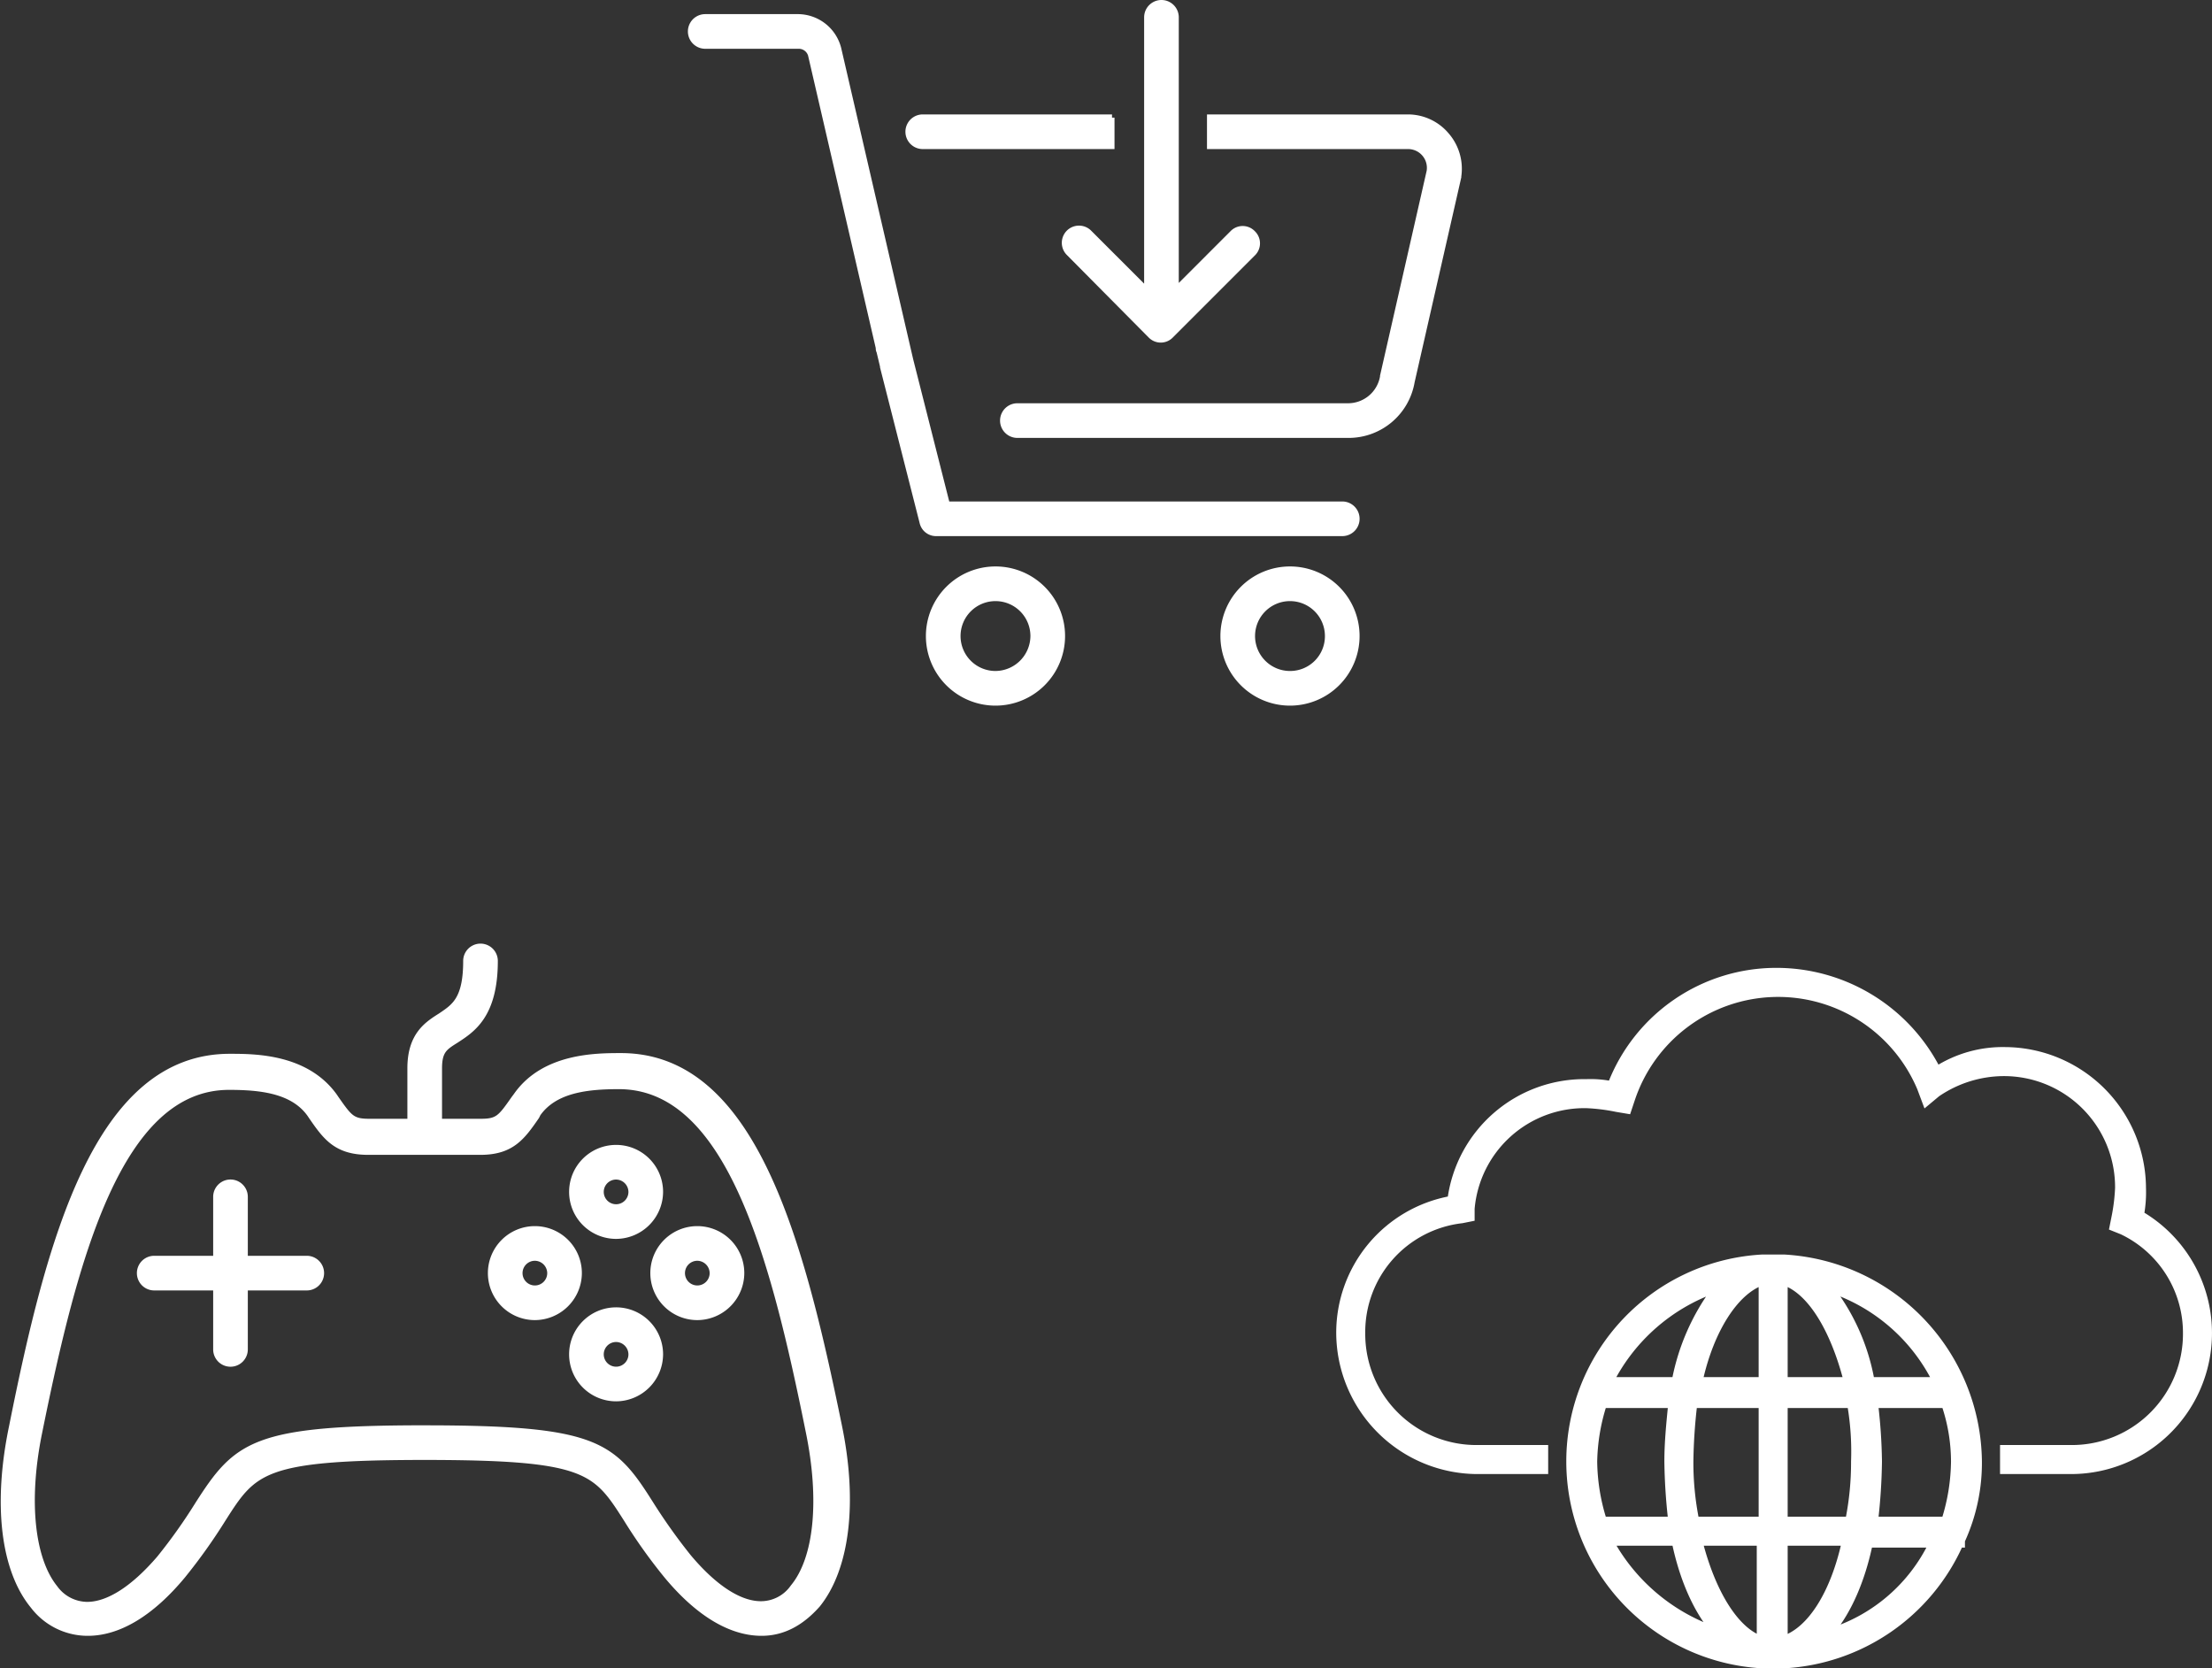 <svg xmlns="http://www.w3.org/2000/svg" viewBox="0 0 345.773 260.762">
  <rect x="0" y="0" width="345.773" height="260.762" fill="#333333" stroke="none"/>
  <defs>
    <style>
      .cls-1 {
        fill: #fff;
        stroke: #fff;
      }
    </style>
  </defs>
  <g id="Group_73290" data-name="Group 73290" transform="translate(-225.615 -2423.423)">
    <g id="Group_73056" data-name="Group 73056" transform="translate(226.231 2571.412)">
      <path id="Path_73245" data-name="Path 73245" class="cls-1" d="M87.345,65.189a6.845,6.845,0,1,1,6.845-6.845A6.879,6.879,0,0,1,87.345,65.189Zm0-9.273a2.429,2.429,0,1,0,2.429,2.429A2.45,2.45,0,0,0,87.345,55.916Z" transform="translate(8.345 5.354)"/>
      <path id="Path_73246" data-name="Path 73246" class="cls-1" d="M75.845,53.689a6.845,6.845,0,1,1,6.845-6.845A6.879,6.879,0,0,1,75.845,53.689Zm0-9.273a2.429,2.429,0,1,0,2.429,2.429A2.45,2.45,0,0,0,75.845,44.416Z" transform="translate(7.15 4.158)"/>
      <path id="Path_73247" data-name="Path 73247" class="cls-1" d="M98.845,53.689a6.845,6.845,0,1,1,6.845-6.845A6.879,6.879,0,0,1,98.845,53.689Zm0-9.273a2.429,2.429,0,1,0,2.429,2.429A2.45,2.45,0,0,0,98.845,44.416Z" transform="translate(9.541 4.158)"/>
      <path id="Path_73248" data-name="Path 73248" class="cls-1" d="M87.345,42.189a6.845,6.845,0,1,1,6.845-6.845A6.879,6.879,0,0,1,87.345,42.189Zm0-9.273a2.429,2.429,0,1,0,2.429,2.429A2.45,2.45,0,0,0,87.345,32.916Z" transform="translate(8.345 2.963)"/>
      <path id="Path_73249" data-name="Path 73249" class="cls-1" d="M45.353,45.323H35.639V35.608a2.208,2.208,0,0,0-4.416,0v9.715H21.508a2.208,2.208,0,1,0,0,4.416h9.715v9.715a2.208,2.208,0,1,0,4.416,0V49.739h9.715a2.208,2.208,0,1,0,0-4.416Z" transform="translate(1.983 3.472)"/>
      <g id="Group_73055" data-name="Group 73055" transform="translate(0 17.111)">
        <path id="Path_73250" data-name="Path 73250" class="cls-1" d="M118.453,105.583c-4.857,0-9.936-3.091-14.793-8.942a83.2,83.2,0,0,1-6.293-8.832c-4.857-7.617-6.182-9.715-31.573-9.715s-26.716,2.1-31.573,9.715a88.328,88.328,0,0,1-6.293,8.832c-4.857,5.851-9.936,8.942-14.793,8.942a10.66,10.66,0,0,1-8.5-4.2C0,95.758-1.217,85.491,1.323,73.348c5.851-29.255,13.358-57.737,34-57.737,3.864,0,11.923,0,16.339,6.182l.221.331c2.1,2.981,2.539,3.643,5.189,3.643H74.626c2.65,0,3.091-.662,5.189-3.643l.331-.442C84.451,15.5,92.62,15.5,96.484,15.5c20.534,0,28.041,28.482,34,57.627,2.539,12.144,1.214,22.41-3.312,28.041C124.635,104.038,121.765,105.583,118.453,105.583Zm-52.659-31.9c26.716,0,29.365,2.429,35.216,11.7a90.1,90.1,0,0,0,5.961,8.39c3.974,4.747,7.949,7.4,11.371,7.4a6.187,6.187,0,0,0,5.078-2.65c3.753-4.526,4.637-13.689,2.429-24.4-5.52-27.378-12.475-53.984-29.7-53.984-4.968,0-10.046.552-12.7,4.305l-.221.442c-2.208,3.2-3.864,5.52-8.721,5.52H56.962c-4.968,0-6.624-2.318-8.832-5.52l-.221-.331c-2.65-3.753-7.728-4.305-12.7-4.305-17.222,0-24.177,26.716-29.7,53.984C3.31,84.939,4.3,94.1,7.946,98.628a6.336,6.336,0,0,0,5.078,2.649c3.422,0,7.4-2.649,11.371-7.286a84.244,84.244,0,0,0,5.961-8.39C36.428,76.107,39.078,73.679,65.794,73.679Z" transform="translate(-0.021 -15.5)"/>
      </g>
      <path id="Path_73251" data-name="Path 73251" class="cls-1" d="M62.016,27.489v-8.5c0-2.76.883-3.312,2.65-4.416,2.539-1.656,6.072-3.864,6.072-12.364a2.208,2.208,0,1,0-4.416,0c0,6.072-1.877,7.176-3.974,8.611C60.25,12.144,57.6,13.8,57.6,18.988v8.5Z" transform="translate(5.965 0)"/>
    </g>
    <g id="Group_73058" data-name="Group 73058" transform="translate(333.646 2423.923)">
      <path id="Path_73252" data-name="Path 73252" class="cls-1" d="M44.077,80.2A10.377,10.377,0,1,0,54.454,90.577,10.365,10.365,0,0,0,44.077,80.2Zm0,16.339a5.961,5.961,0,1,1,5.961-5.961A6.008,6.008,0,0,1,44.077,96.539Z" transform="translate(3.503 8.338)"/>
      <path id="Path_73253" data-name="Path 73253" class="cls-1" d="M85.777,80.2A10.377,10.377,0,1,0,96.154,90.577,10.365,10.365,0,0,0,85.777,80.2Zm0,16.339a5.961,5.961,0,1,1,5.961-5.961A5.937,5.937,0,0,1,85.777,96.539Z" transform="translate(7.839 8.338)"/>
      <path id="Path_73254" data-name="Path 73254" class="cls-1" d="M101.785,78.173H39.963L34.223,55.542,22.962,6.857A6.5,6.5,0,0,0,16.67,2H2.208a2.208,2.208,0,1,0,0,4.416H16.78a2.021,2.021,0,0,1,1.987,1.435l10.6,45.814a1,1,0,0,0,.11.552l.552,2.318v.11h0L36.21,80.933a2.127,2.127,0,0,0,2.1,1.656h63.478a2.208,2.208,0,1,0,0-4.416Z" transform="translate(0 0.208)"/>
      <g id="Group_73057" data-name="Group 73057" transform="translate(34.002 17.884)">
        <path id="Path_73255" data-name="Path 73255" class="cls-1" d="M62.594,16.2H33.008a2.208,2.208,0,0,0,0,4.416H62.484V16.2Z" transform="translate(-30.8 -16.2)"/>
        <path id="Path_73256" data-name="Path 73256" class="cls-1" d="M113.418,18.96a7.824,7.824,0,0,0-5.961-2.76H76.546v4.416h30.911a3.437,3.437,0,0,1,3.422,3.974L103.593,56.6v.11a5.581,5.581,0,0,1-5.52,4.637H46.408a2.208,2.208,0,1,0,0,4.416H98.184a9.962,9.962,0,0,0,9.825-8.28L115.3,25.473v-.11A7.953,7.953,0,0,0,113.418,18.96Z" transform="translate(-29.407 -16.2)"/>
      </g>
      <path id="Path_73257" data-name="Path 73257" class="cls-1" d="M82.265,35.989a2.134,2.134,0,0,0-3.091,0l-8.942,8.942V2.208a2.208,2.208,0,1,0-4.416,0V45.042l-9.163-9.163a2.186,2.186,0,0,0-3.091,3.091L66.368,51.886h0a2.134,2.134,0,0,0,3.091,0L82.265,39.08A2.134,2.134,0,0,0,82.265,35.989Z" transform="translate(5.5)"/>
    </g>
    <g id="Group_73061" data-name="Group 73061" transform="translate(434.989 2575.203)">
      <path id="Path_73258" data-name="Path 73258" class="cls-1" d="M125.285,38.028a19.462,19.462,0,0,0,.295-4.127,21.64,21.64,0,0,0-21.52-21.52,19.245,19.245,0,0,0-10.612,2.948A28.275,28.275,0,0,0,68.391,0,27.718,27.718,0,0,0,42.45,17.687a16.809,16.809,0,0,0-3.832-.295A21.082,21.082,0,0,0,17.393,35.669,21.21,21.21,0,0,0,0,56.6a21.64,21.64,0,0,0,21.52,21.52H32.132V74.582H21.52A17.866,17.866,0,0,1,3.537,56.6,17.618,17.618,0,0,1,19.161,38.912l1.474-.295V37.143A17.737,17.737,0,0,1,38.617,20.93a29.394,29.394,0,0,1,4.717.59l1.769.295.59-1.769a24.116,24.116,0,0,1,45.1-1.769l.884,2.358,1.769-1.474a18.576,18.576,0,0,1,10.318-3.243A17.866,17.866,0,0,1,121.748,33.9a29.392,29.392,0,0,1-.59,4.717l-.295,1.474,1.474.59A17.566,17.566,0,0,1,132.36,56.6a17.866,17.866,0,0,1-17.982,17.982H103.766v3.537h10.612a21.533,21.533,0,0,0,10.907-40.091Z"/>
      <path id="Path_73259" data-name="Path 73259" class="cls-1" d="M45.806,15.2H42.268a31.889,31.889,0,0,0,0,63.674h3.537A32.02,32.02,0,0,0,73.221,60.008h.295v-.59a29.185,29.185,0,0,0,2.653-12.381A32.224,32.224,0,0,0,45.806,15.2ZM42.268,38.194V56.176H31.951a45.768,45.768,0,0,1-.884-9.138,83.476,83.476,0,0,1,.59-8.844Zm3.537,17.982V38.194H56.124a43.171,43.171,0,0,1,.59,8.844,45.768,45.768,0,0,1-.884,9.138Zm0-21.814V19.032c4.127,1.474,7.665,7.37,9.728,15.329Zm-3.537,0H32.54c1.769-7.959,5.6-13.855,9.728-15.329ZM32.54,59.713h9.433V74.747C38.141,73.273,34.6,67.672,32.54,59.713Zm13.266,0h9.433c-1.769,7.959-5.306,13.56-9.433,15.034Zm13.56-25.352a33.139,33.139,0,0,0-6.191-14.15,28.476,28.476,0,0,1,16.213,14.15ZM34.9,20.211a34.871,34.871,0,0,0-6.191,14.15H18.685A29.419,29.419,0,0,1,34.9,20.211Zm-6.78,17.982c-.295,2.948-.59,5.9-.59,8.844a89.276,89.276,0,0,0,.59,9.138H17.506a31.212,31.212,0,0,1-1.474-9.138,30.875,30.875,0,0,1,1.474-8.844Zm.59,21.52c1.179,5.6,3.243,10.318,5.9,13.56a29.977,29.977,0,0,1-15.919-13.56H28.708ZM53.176,73.568c2.653-3.243,4.717-7.959,5.9-13.56H68.8A26.517,26.517,0,0,1,53.176,73.568Zm6.78-17.393a89.274,89.274,0,0,0,.59-9.138,83.476,83.476,0,0,0-.59-8.844H70.863a27.789,27.789,0,0,1,1.474,8.844,31.212,31.212,0,0,1-1.474,9.138Z" transform="translate(23.764 29.608)"/>
    </g>
  </g>
</svg>
